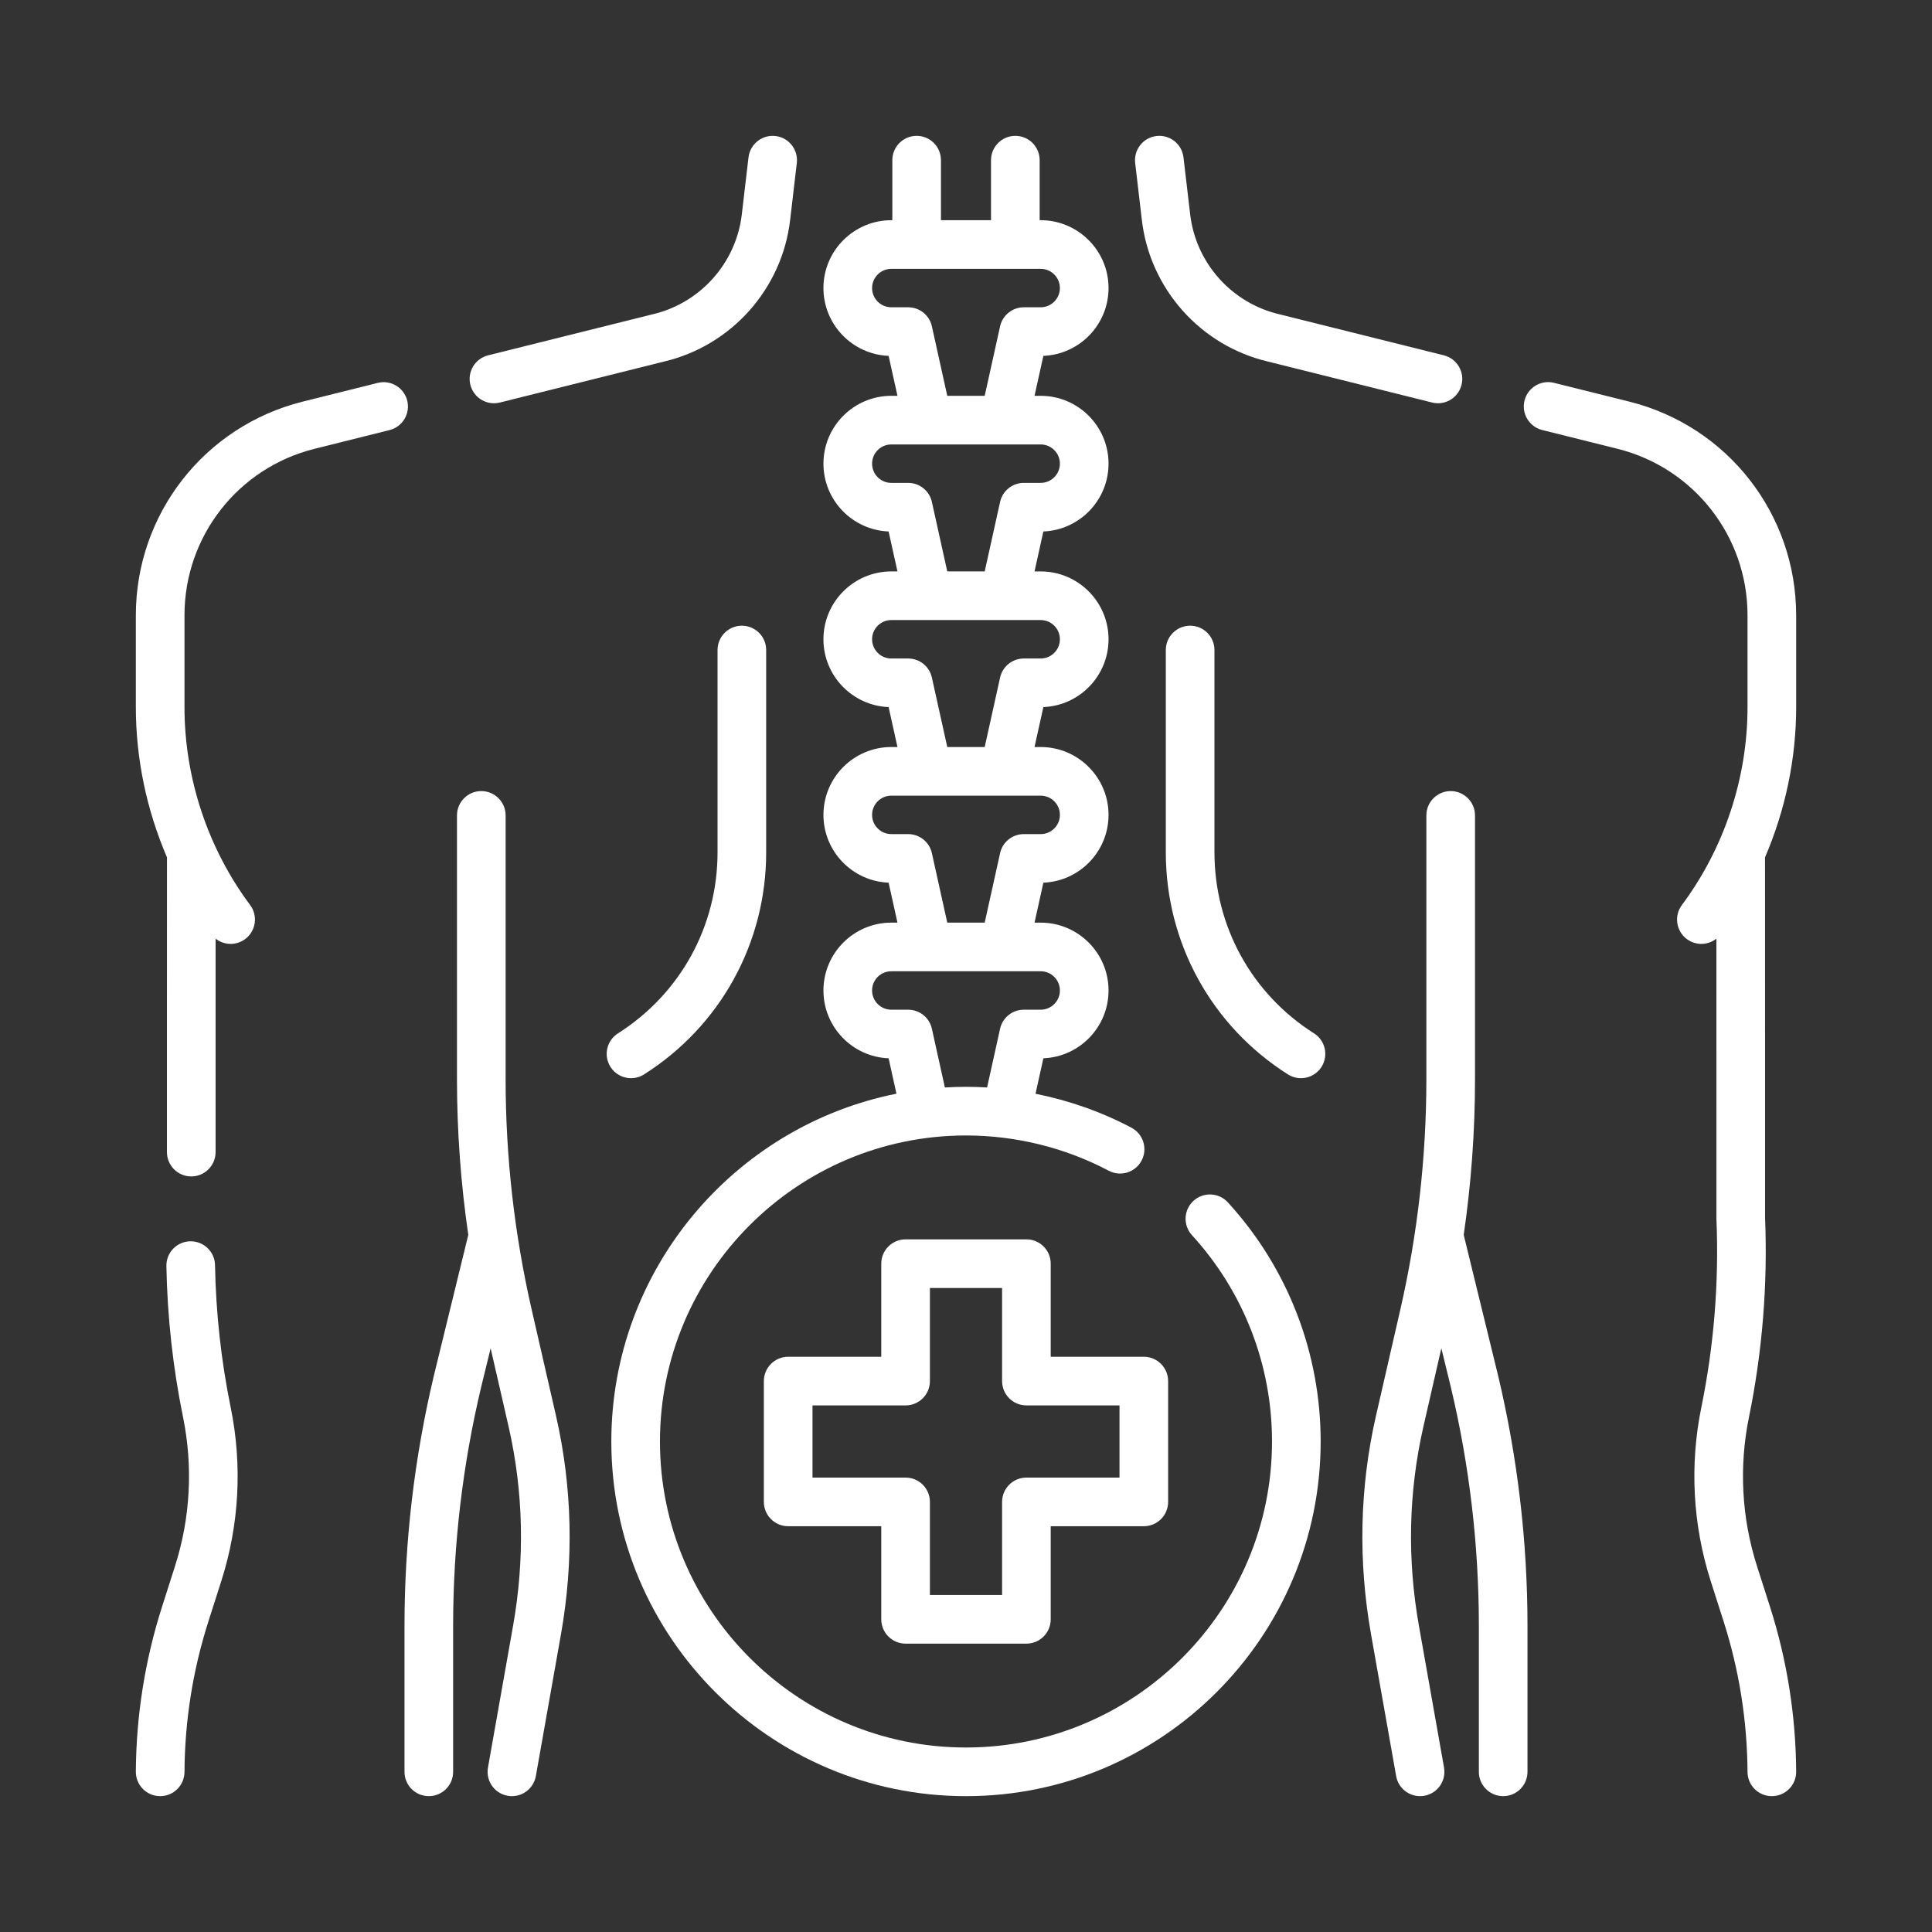 <svg xmlns="http://www.w3.org/2000/svg" width="128" height="128" viewBox="0 0 128 128" fill="none"><rect x="0" y="0" width="128" height="128" fill="#333333" stroke="none"/><path d="M32.726 26.717C32.855 26.717 32.986 26.701 33.117 26.669L43.989 23.956C48.458 22.905 51.816 19.137 52.348 14.578L52.791 10.799C52.894 9.915 52.262 9.115 51.378 9.012C50.499 8.908 49.694 9.54 49.59 10.425L49.147 14.204C48.772 17.423 46.399 20.082 43.243 20.821C43.236 20.822 43.228 20.824 43.221 20.826L32.337 23.542C31.473 23.757 30.948 24.632 31.163 25.495C31.346 26.228 32.003 26.717 32.726 26.717Z" fill="white"></path><path d="M26.98 26.541C26.765 25.678 25.89 25.152 25.026 25.368L20.056 26.608C13.546 28.234 9 34.056 9 40.765V46.854C9 50.272 9.717 53.671 11.063 56.803C11.056 56.827 11.063 76.296 11.06 76.33C11.06 77.22 11.782 77.942 12.672 77.942C13.562 77.942 14.283 77.22 14.283 76.33V62.188C14.571 62.416 14.924 62.535 15.281 62.535C15.616 62.535 15.954 62.431 16.243 62.216C16.956 61.684 17.104 60.674 16.572 59.961C13.767 56.2 12.223 51.545 12.223 46.854V40.765C12.223 35.538 15.765 31.002 20.837 29.735L25.806 28.495C26.67 28.279 27.195 27.405 26.98 26.541Z" fill="white"></path><path d="M14.246 83.821C14.23 82.931 13.499 82.225 12.606 82.239C11.716 82.254 11.008 82.989 11.024 83.878C11.084 87.237 11.456 90.609 12.129 93.902C12.796 97.171 12.612 100.577 11.597 103.752L10.738 106.444C9.607 109.978 9.023 113.657 9 117.379C8.995 118.269 9.712 118.995 10.602 119H10.612C11.497 119 12.217 118.285 12.223 117.398C12.243 114.004 12.776 110.648 13.807 107.424L14.666 104.733C15.85 101.033 16.064 97.065 15.286 93.257C14.652 90.157 14.303 86.982 14.246 83.821Z" fill="white"></path><path d="M35.226 86.771C34.082 81.78 33.501 76.654 33.499 71.537L33.499 54.023C33.499 53.133 32.777 52.411 31.887 52.411C30.997 52.411 30.276 53.133 30.276 54.023L30.276 71.538C30.278 74.973 30.529 78.412 31.025 81.815L28.746 91.137C27.454 96.562 26.799 102.137 26.799 107.708V117.388C26.799 118.278 27.52 119 28.41 119C29.3 119 30.021 118.278 30.021 117.388V107.708C30.021 102.388 30.647 97.064 31.879 91.893L32.506 89.327C32.532 89.441 33.678 94.436 33.703 94.548C34.681 98.856 34.778 103.288 33.991 107.72L32.329 117.107C32.173 117.984 32.758 118.82 33.634 118.975C33.729 118.992 33.824 119 33.917 119C34.684 119 35.363 118.45 35.502 117.669L37.164 108.283C38.026 103.426 37.919 98.564 36.846 93.839L35.226 86.771Z" fill="white"></path><path d="M75.651 14.578C76.183 19.137 79.541 22.904 84.009 23.955L94.878 26.668C95.009 26.701 95.14 26.717 95.269 26.717C95.991 26.717 96.648 26.228 96.831 25.495C97.047 24.631 96.522 23.757 95.658 23.541L84.779 20.826C84.771 20.824 84.763 20.822 84.756 20.82C81.6 20.081 79.227 17.422 78.852 14.203L78.409 10.424C78.306 9.54 77.505 8.908 76.621 9.011C75.737 9.115 75.105 9.915 75.208 10.799L75.651 14.578Z" fill="white"></path><path d="M119 40.765C119 34.056 114.454 28.234 107.943 26.608L102.957 25.364C102.094 25.148 101.219 25.674 101.003 26.537C100.788 27.401 101.313 28.275 102.177 28.49L107.163 29.734C112.235 31.002 115.778 35.538 115.778 40.765V46.854C115.778 51.545 114.233 56.2 111.429 59.961C110.897 60.674 111.044 61.684 111.757 62.216C112.046 62.431 112.384 62.535 112.719 62.535C113.076 62.535 113.429 62.416 113.717 62.188C113.718 62.278 113.714 80.684 113.718 80.762C113.893 84.948 113.555 89.151 112.715 93.256C111.936 97.063 112.15 101.032 113.334 104.734L114.194 107.424C115.224 110.644 115.756 114 115.778 117.399C115.783 118.285 116.504 119 117.389 119H117.399C118.289 118.994 119.006 118.269 119.001 117.379C118.977 113.653 118.393 109.974 117.264 106.443L116.403 103.752C115.387 100.576 115.204 97.169 115.872 93.902C116.762 89.552 117.121 85.098 116.94 80.662C116.937 80.613 116.944 56.849 116.937 56.804C118.283 53.672 119.001 50.272 119.001 46.854V40.765H119Z" fill="white"></path><path d="M41.808 71.433C42.103 71.433 42.402 71.352 42.669 71.183C47.736 67.97 50.761 62.471 50.761 56.471V43.065C50.761 42.175 50.04 41.454 49.15 41.454C48.26 41.454 47.539 42.175 47.539 43.065V56.471C47.539 61.361 45.073 65.843 40.944 68.461C40.192 68.938 39.969 69.933 40.446 70.685C40.753 71.169 41.275 71.433 41.808 71.433Z" fill="white"></path><path d="M87.055 68.461C82.926 65.843 80.461 61.361 80.461 56.471V43.065C80.461 42.175 79.74 41.454 78.85 41.454C77.96 41.454 77.238 42.175 77.238 43.065V56.471C77.238 62.471 80.263 67.97 85.33 71.183C85.597 71.352 85.896 71.433 86.191 71.433C86.725 71.433 87.247 71.169 87.554 70.685C88.03 69.933 87.807 68.938 87.055 68.461Z" fill="white"></path><path d="M96.975 81.815C97.47 78.412 97.722 74.973 97.723 71.537L97.723 54.023C97.723 53.133 97.002 52.411 96.112 52.411C95.222 52.411 94.5 53.133 94.5 54.023L94.5 71.536C94.498 76.654 93.917 81.78 92.773 86.771L91.175 93.742L91.154 93.834C90.08 98.564 89.973 103.426 90.836 108.283L92.498 117.669C92.636 118.451 93.316 119 94.082 119C94.176 119 94.27 118.992 94.365 118.975C95.241 118.82 95.826 117.984 95.671 117.107L94.009 107.72C93.221 103.288 93.318 98.857 94.298 94.543L95.493 89.327L96.118 91.884C97.352 97.064 97.978 102.388 97.978 107.708V117.388C97.978 118.278 98.699 119 99.589 119C100.479 119 101.2 118.278 101.2 117.388V107.708C101.2 102.137 100.545 96.562 99.251 91.128L96.975 81.815Z" fill="white"></path><path d="M79.072 79.558C78.415 80.159 78.37 81.178 78.971 81.835C82.39 85.572 84.274 90.427 84.274 95.503C84.274 106.682 75.179 115.777 63.999 115.777C52.82 115.777 43.724 106.682 43.724 95.503C43.724 84.323 52.82 75.228 63.999 75.228C67.295 75.228 70.565 76.035 73.456 77.564C74.243 77.98 75.217 77.679 75.633 76.892C76.049 76.105 75.748 75.13 74.962 74.714C72.969 73.661 70.821 72.906 68.606 72.464L69.126 70.114C71.522 70.021 73.444 68.042 73.444 65.622C73.444 63.143 71.427 61.127 68.948 61.127H68.54L69.126 58.48C71.522 58.386 73.444 56.407 73.444 53.988C73.444 51.509 71.427 49.492 68.948 49.492H68.54L69.126 46.846C71.522 46.752 73.444 44.773 73.444 42.353C73.444 39.875 71.427 37.858 68.948 37.858H68.54L69.126 35.211C71.522 35.118 73.444 33.139 73.444 30.719C73.444 28.24 71.427 26.224 68.948 26.224H68.54L69.126 23.577C71.522 23.483 73.444 21.504 73.444 19.085C73.446 16.581 71.382 14.551 68.88 14.589V10.612C68.88 9.722 68.159 9 67.269 9C66.379 9 65.657 9.722 65.657 10.612V14.589H62.341V10.612C62.341 9.722 61.62 9 60.73 9C59.84 9 59.119 9.722 59.119 10.612V14.589C56.617 14.551 54.553 16.582 54.555 19.085C54.555 21.504 56.476 23.483 58.873 23.577L59.459 26.224H59.051C56.572 26.224 54.555 28.241 54.555 30.719C54.555 33.139 56.476 35.118 58.873 35.212L59.459 37.858H59.051C56.572 37.858 54.555 39.875 54.555 42.354C54.555 44.773 56.476 46.752 58.873 46.846L59.459 49.492H59.051C56.572 49.492 54.555 51.509 54.555 53.988C54.555 56.407 56.476 58.386 58.873 58.48L59.459 61.127H59.051C56.572 61.127 54.555 63.144 54.555 65.622C54.555 68.042 56.476 70.021 58.873 70.115L59.392 72.46C48.634 74.608 40.502 84.123 40.502 95.503C40.502 108.459 51.043 119 63.999 119C76.956 119 87.497 108.459 87.497 95.503C87.497 89.619 85.313 83.993 81.349 79.66C80.747 79.003 79.728 78.958 79.072 79.558ZM61.74 21.621C61.577 20.883 60.923 20.358 60.167 20.358H59.05C58.349 20.358 57.778 19.787 57.778 19.085C57.778 18.383 58.349 17.812 59.05 17.812H68.948C69.65 17.812 70.221 18.383 70.221 19.085C70.221 19.787 69.65 20.358 68.948 20.358H67.831C67.075 20.358 66.421 20.883 66.258 21.621L65.239 26.224H62.759L61.74 21.621ZM61.74 33.255C61.577 32.517 60.923 31.992 60.167 31.992H59.05C58.349 31.992 57.778 31.421 57.778 30.719C57.778 30.017 58.349 29.446 59.05 29.446H68.948C69.65 29.446 70.221 30.017 70.221 30.719C70.221 31.421 69.65 31.992 68.948 31.992H67.831C67.075 31.992 66.421 32.517 66.258 33.255L65.239 37.858H62.759L61.74 33.255ZM61.74 44.89C61.577 44.152 60.923 43.627 60.167 43.627H59.05C58.349 43.627 57.778 43.055 57.778 42.354C57.778 41.652 58.349 41.081 59.05 41.081H68.948C69.65 41.081 70.221 41.652 70.221 42.354C70.221 43.056 69.65 43.627 68.948 43.627H67.831C67.075 43.627 66.421 44.152 66.258 44.89L65.239 49.492H62.759L61.74 44.89ZM61.74 56.524C61.577 55.786 60.923 55.261 60.167 55.261H59.05C58.349 55.261 57.778 54.69 57.778 53.988C57.778 53.286 58.349 52.715 59.05 52.715H68.948C69.65 52.715 70.221 53.286 70.221 53.988C70.221 54.69 69.65 55.261 68.948 55.261H67.831C67.075 55.261 66.421 55.786 66.258 56.524L65.239 61.127H62.759L61.74 56.524ZM61.74 68.158C61.577 67.42 60.923 66.895 60.167 66.895H59.05C58.349 66.895 57.778 66.324 57.778 65.622C57.778 64.92 58.349 64.349 59.05 64.349H68.948C69.65 64.349 70.221 64.92 70.221 65.622C70.221 66.324 69.65 66.895 68.948 66.895H67.831C67.075 66.895 66.421 67.42 66.258 68.158L65.397 72.047C64.932 72.02 64.466 72.005 63.999 72.005C63.53 72.005 63.064 72.021 62.601 72.048L61.74 68.158Z" fill="white"></path><path d="M59.998 108.895H68.002C68.892 108.895 69.613 108.174 69.613 107.284V101.116H75.781C76.671 101.116 77.392 100.395 77.392 99.505V91.501C77.392 90.611 76.671 89.889 75.781 89.889H69.613V83.722C69.613 82.832 68.892 82.11 68.002 82.11H59.998C59.108 82.11 58.386 82.832 58.386 83.722V89.889H52.219C51.329 89.889 50.607 90.611 50.607 91.501V99.505C50.607 100.395 51.329 101.116 52.219 101.116H58.386V107.284C58.386 108.174 59.108 108.895 59.998 108.895ZM53.83 97.894V93.112H59.998C60.888 93.112 61.609 92.391 61.609 91.501V85.333H66.391V91.501C66.391 92.391 67.112 93.112 68.002 93.112H74.17V97.894H68.002C67.112 97.894 66.391 98.615 66.391 99.505V105.673H61.609V99.505C61.609 98.615 60.888 97.894 59.998 97.894H53.83Z" fill="white"></path></svg>
